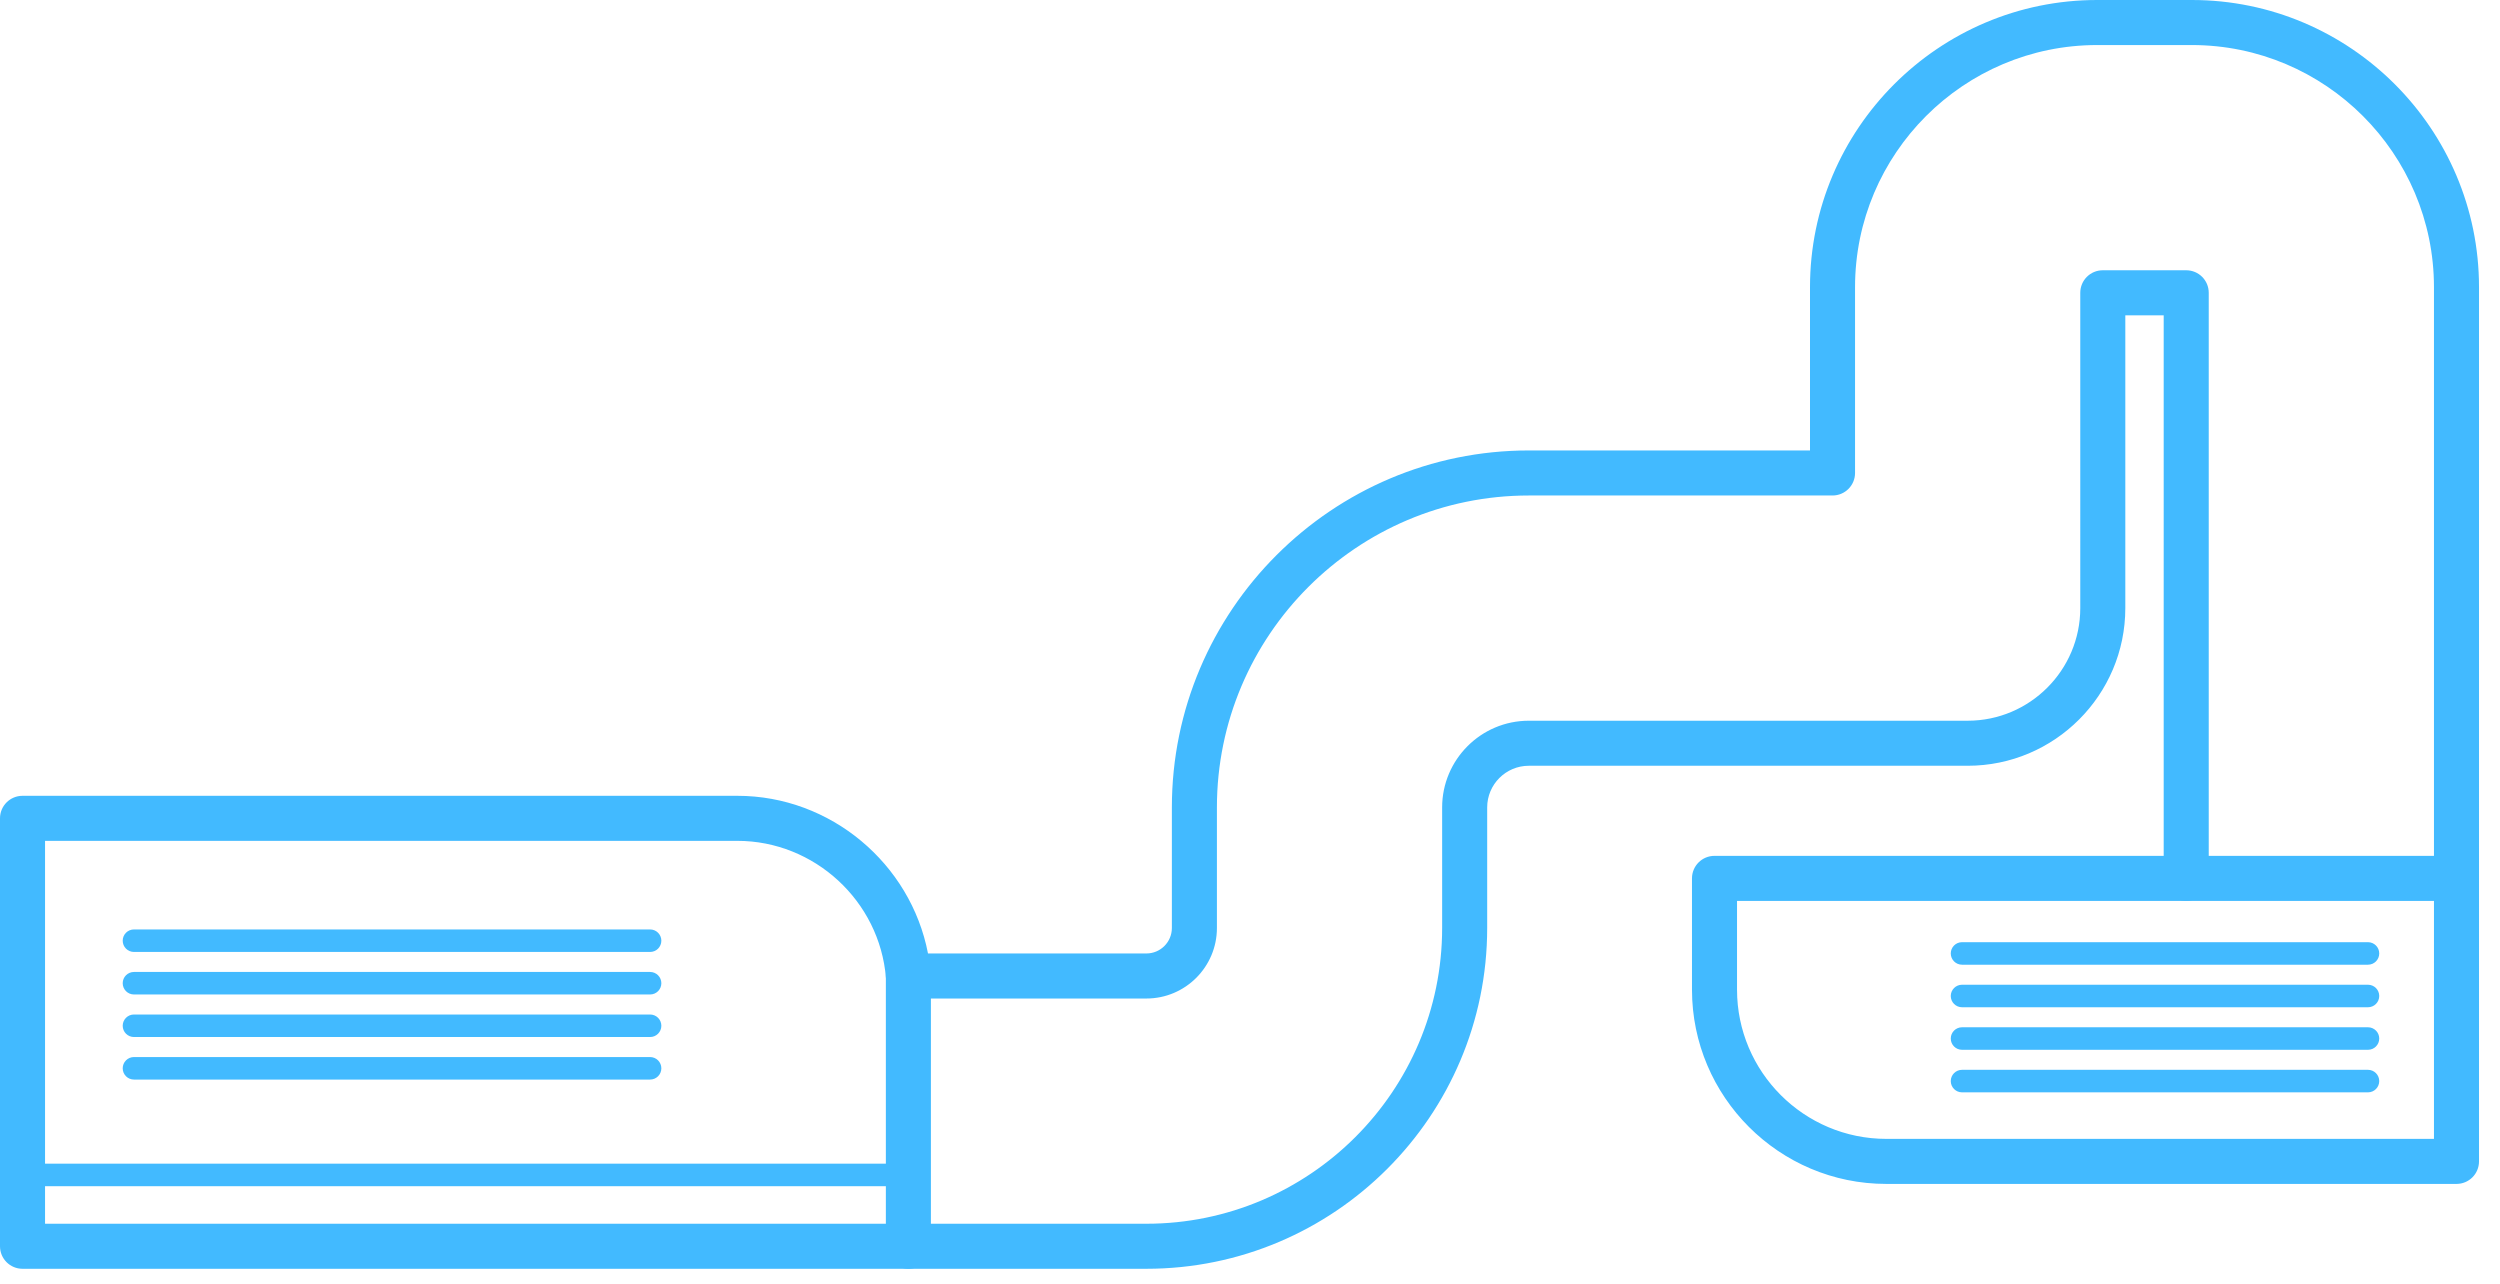 <?xml version="1.0" encoding="utf-8"?>
<!-- Generator: Adobe Illustrator 19.0.0, SVG Export Plug-In . SVG Version: 6.00 Build 0)  -->
<svg version="1.1" id="Layer_1" xmlns="http://www.w3.org/2000/svg" xmlns:xlink="http://www.w3.org/1999/xlink" x="0px" y="0px"
	 width="111px" height="57px" viewBox="0 0 111 57" style="enable-background:new 0 0 111 57;" xml:space="preserve">
<style type="text/css">
	.st0{fill:#42baff;}
</style>
<g id="XMLID_24_">
	<path id="XMLID_25_" class="st0" d="M50.9,56.334H1c-0.553,0-1-0.447-1-1v-19c0-0.553,0.447-1,1-1h31.738
		c4.143,0,7.696,3.008,8.465,7H50.9c0.624,0,1.131-0.507,1.131-1.131v-5.354C52.031,27.109,59.141,20,67.879,20h12.485v-7.249
		C80.364,5.72,86.084,0,93.114,0h4.203c7.031,0,12.751,5.72,12.751,12.751v38.815c0,0.553-0.447,1-1,1H83.751
		c-4.757,0-8.627-3.869-8.627-8.626V39c0-0.553,0.447-1,1-1h19.944V14h-1.704v13c0,3.859-3.141,7-7,7H67.879
		c-1.019,0-1.848,0.829-1.848,1.849v5.354C66.031,49.546,59.243,56.334,50.9,56.334z M2,54.334h48.9
		c7.24,0,13.131-5.891,13.131-13.131v-5.354c0-2.122,1.726-3.849,3.848-3.849h19.485c2.757,0,5-2.243,5-5V13c0-0.553,0.447-1,1-1
		h3.704c0.553,0,1,0.447,1,1v26c0,0.553-0.447,1-1,1H77.124v3.94c0,3.653,2.973,6.626,6.627,6.626h24.317V12.751
		C108.068,6.823,103.245,2,97.317,2h-4.203c-5.928,0-10.75,4.823-10.75,10.751V21c0,0.553-0.447,1-1,1H67.879
		c-7.636,0-13.848,6.213-13.848,13.849v5.354c0,1.727-1.404,3.131-3.131,3.131H40.332c-0.521,0-0.954-0.399-0.997-0.919
		c-0.277-3.41-3.175-6.081-6.597-6.081H2V54.334z"/>
</g>
<g id="XMLID_22_">
	<path id="XMLID_23_" class="st0" d="M40.332,56.334c-0.553,0-1-0.447-1-1v-12c0-0.553,0.447-1,1-1s1,0.447,1,1v12
		C41.332,55.887,40.885,56.334,40.332,56.334z"/>
</g>
<g id="XMLID_20_">
	<path id="XMLID_21_" class="st0" d="M40.332,52.667H1c-0.276,0-0.5-0.224-0.5-0.5s0.224-0.5,0.5-0.5h39.332
		c0.276,0,0.5,0.224,0.5,0.5S40.608,52.667,40.332,52.667z"/>
</g>
<g id="XMLID_18_">
	<path id="XMLID_19_" class="st0" d="M105.139,42.833H87.114c-0.276,0-0.5-0.224-0.5-0.5s0.224-0.5,0.5-0.5h18.024
		c0.276,0,0.5,0.224,0.5,0.5S105.415,42.833,105.139,42.833z"/>
</g>
<g id="XMLID_16_">
	<path id="XMLID_17_" class="st0" d="M105.139,44.722H87.114c-0.276,0-0.5-0.224-0.5-0.5s0.224-0.5,0.5-0.5h18.024
		c0.276,0,0.5,0.224,0.5,0.5S105.415,44.722,105.139,44.722z"/>
</g>
<g id="XMLID_14_">
	<path id="XMLID_15_" class="st0" d="M105.139,46.611H87.114c-0.276,0-0.5-0.224-0.5-0.5s0.224-0.5,0.5-0.5h18.024
		c0.276,0,0.5,0.224,0.5,0.5S105.415,46.611,105.139,46.611z"/>
</g>
<g id="XMLID_12_">
	<path id="XMLID_13_" class="st0" d="M105.139,48.5H87.114c-0.276,0-0.5-0.224-0.5-0.5s0.224-0.5,0.5-0.5h18.024
		c0.276,0,0.5,0.224,0.5,0.5S105.415,48.5,105.139,48.5z"/>
</g>
<g id="XMLID_10_">
	<path id="XMLID_11_" class="st0" d="M28.864,42.267H5.948c-0.276,0-0.5-0.224-0.5-0.5s0.224-0.5,0.5-0.5h22.916
		c0.276,0,0.5,0.224,0.5,0.5S29.141,42.267,28.864,42.267z"/>
</g>
<g id="XMLID_8_">
	<path id="XMLID_9_" class="st0" d="M28.864,44.155H5.948c-0.276,0-0.5-0.224-0.5-0.5s0.224-0.5,0.5-0.5h22.916
		c0.276,0,0.5,0.224,0.5,0.5S29.141,44.155,28.864,44.155z"/>
</g>
<g id="XMLID_6_">
	<path id="XMLID_7_" class="st0" d="M28.864,46.044H5.948c-0.276,0-0.5-0.224-0.5-0.5s0.224-0.5,0.5-0.5h22.916
		c0.276,0,0.5,0.224,0.5,0.5S29.141,46.044,28.864,46.044z"/>
</g>
<g id="XMLID_4_">
	<path id="XMLID_5_" class="st0" d="M28.864,47.933H5.948c-0.276,0-0.5-0.224-0.5-0.5s0.224-0.5,0.5-0.5h22.916
		c0.276,0,0.5,0.224,0.5,0.5S29.141,47.933,28.864,47.933z"/>
</g>
<g id="XMLID_2_">
	<path id="XMLID_3_" class="st0" d="M109.068,40h-12c-0.553,0-1-0.447-1-1s0.447-1,1-1h12c0.553,0,1,0.447,1,1
		S109.621,40,109.068,40z"/>
</g>
</svg>
